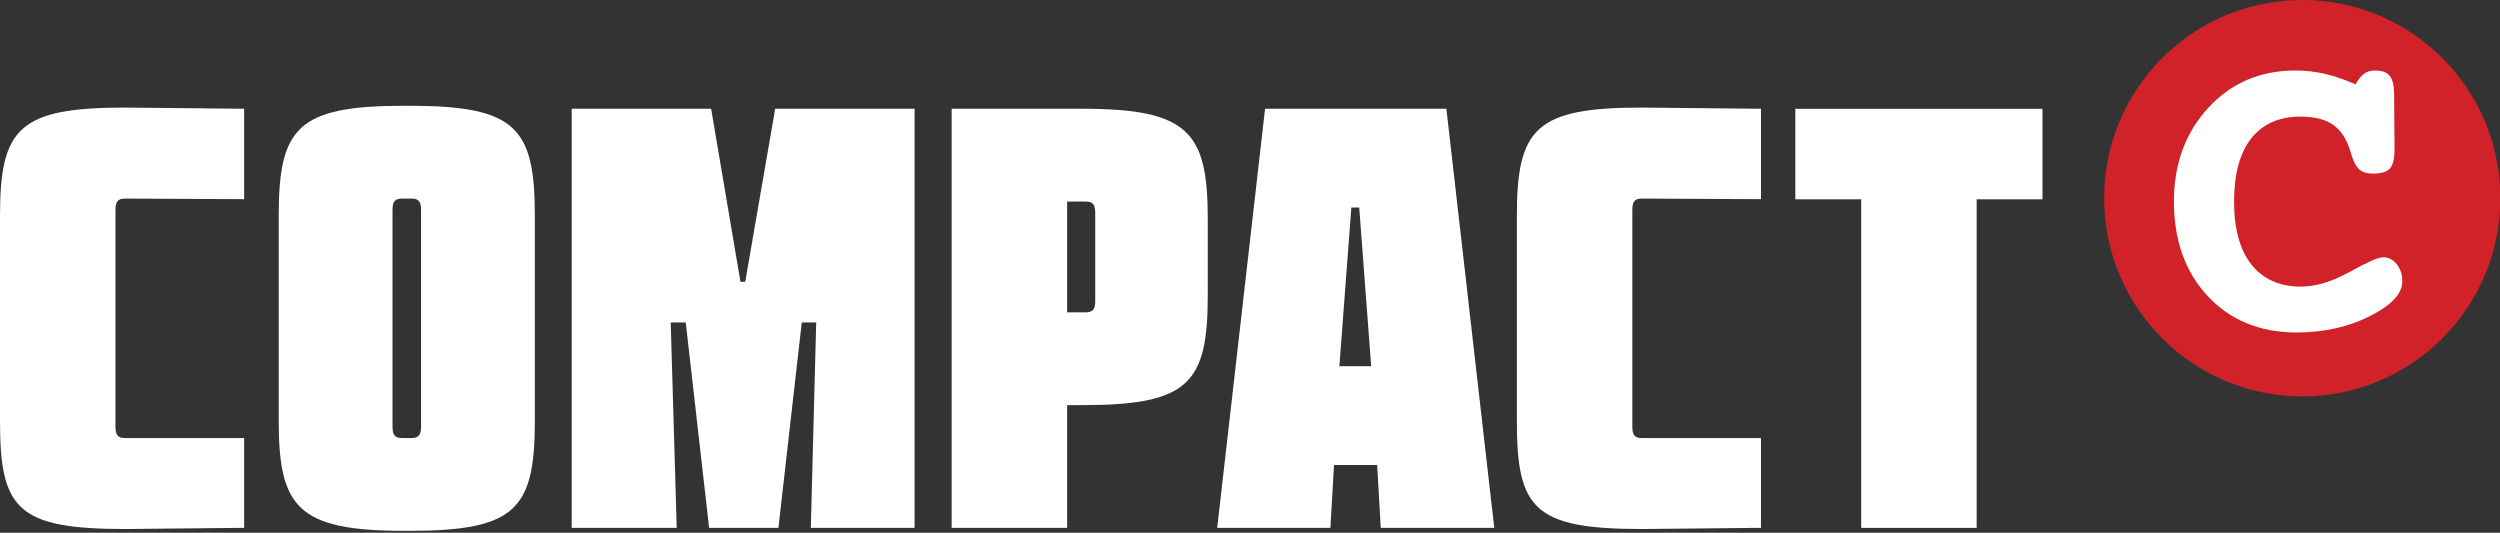 <?xml version="1.0" encoding="UTF-8"?> <svg xmlns="http://www.w3.org/2000/svg" xmlns:xlink="http://www.w3.org/1999/xlink" width="718pt" height="153pt" viewBox="0 0 718 153" version="1.1"><rect x="0" y="0" width="718" height="153" fill="#333333" stroke="none"/><g id="surface1"><path style=" stroke:none;fill-rule:nonzero;fill:rgb(82.353%,13.333%,16.078%);fill-opacity:1;" d="M 661.207 113.84 C 692.629 113.84 718.098 88.355 718.098 56.922 C 718.098 25.484 692.629 0 661.207 0 C 629.789 0 604.316 25.484 604.316 56.922 C 604.316 88.355 629.789 113.84 661.207 113.84 Z M 661.207 113.84 "></path><path style=" stroke:none;fill-rule:nonzero;fill:rgb(100%,100%,100%);fill-opacity:1;" d="M 667.676 21.207 C 664.91 20.57 662.098 20.25 659.254 20.25 C 649.145 20.25 640.801 23.816 634.223 30.961 C 627.641 38.105 624.355 47.074 624.355 57.871 C 624.355 69.066 627.605 78.137 634.098 85.078 C 640.602 92.02 649.102 95.488 659.609 95.488 C 667.395 95.488 674.391 93.93 680.613 90.797 C 686.828 87.668 689.938 84.336 689.938 80.805 C 689.938 78.836 689.406 77.191 688.34 75.871 C 687.277 74.547 685.965 73.883 684.398 73.883 C 683.078 73.883 679.879 75.289 674.805 78.094 C 669.727 80.906 665.086 82.312 660.875 82.312 C 654.699 82.312 649.941 80.199 646.613 75.988 C 643.289 71.777 641.625 65.738 641.625 57.871 C 641.625 49.965 643.27 43.926 646.555 39.75 C 649.844 35.578 654.578 33.488 660.758 33.488 C 664.805 33.488 667.977 34.324 670.262 35.988 C 672.551 37.656 674.215 40.395 675.258 44.207 C 675.898 46.371 676.672 47.859 677.574 48.656 C 678.477 49.461 679.77 49.863 681.453 49.863 C 683.82 49.863 685.453 49.383 686.355 48.418 C 687.258 47.453 687.707 45.594 687.707 42.82 L 687.59 27.168 C 687.59 24.645 687.18 22.859 686.355 21.809 C 685.535 20.766 684.141 20.25 682.176 20.25 C 680.895 20.25 679.832 20.551 678.984 21.152 C 678.145 21.754 677.32 22.773 676.523 24.223 C 673.391 22.859 670.445 21.852 667.676 21.207 Z M 667.676 21.207 "></path><path style=" stroke:none;fill-rule:nonzero;fill:rgb(100%,100%,100%);fill-opacity:1;" d="M 35.918 30.895 C 5.496 30.895 0 36.742 0 62.016 L 0 120.816 C 0 146.094 4.812 151.934 35.918 151.934 L 70.117 151.594 L 70.117 125.805 L 35.918 125.805 C 33.855 125.805 33.164 124.941 33.164 122.535 L 33.164 60.293 C 33.164 57.887 33.855 57.031 35.918 57.031 L 70.117 57.203 L 70.117 31.238 Z M 35.918 30.895 "></path><path style=" stroke:none;fill-rule:nonzero;fill:rgb(100%,100%,100%);fill-opacity:1;" d="M 153.605 120.816 L 153.605 62.016 C 153.605 36.742 148.277 30.383 117.684 30.383 L 115.969 30.383 C 85.379 30.383 80.047 36.742 80.047 62.016 L 80.047 120.816 C 80.047 145.574 85.379 152.453 115.969 152.453 L 117.684 152.453 C 148.277 152.453 153.605 146.094 153.605 120.816 Z M 120.922 122.539 C 120.922 124.941 120.23 125.805 118.172 125.805 L 115.48 125.805 C 113.422 125.805 112.73 124.941 112.73 122.539 L 112.73 60.293 C 112.73 57.887 113.422 57.031 115.48 57.031 L 118.172 57.031 C 120.23 57.031 120.922 57.887 120.922 60.293 Z M 120.922 122.539 "></path><path style=" stroke:none;fill-rule:nonzero;fill:rgb(100%,100%,100%);fill-opacity:1;" d="M 164.195 31.238 L 164.195 151.594 L 194.352 151.594 L 192.629 92.621 L 196.949 92.621 L 203.656 151.594 L 223.566 151.594 L 230.266 92.621 L 234.414 92.621 L 232.871 151.594 L 262.668 151.594 L 262.668 31.238 L 222.629 31.238 L 214.035 80.926 L 212.66 80.926 L 204.238 31.238 Z M 164.195 31.238 "></path><path style=" stroke:none;fill-rule:nonzero;fill:rgb(100%,100%,100%);fill-opacity:1;" d="M 346.871 84.711 L 346.871 62.879 C 346.871 38.117 341.547 31.238 310.953 31.238 L 273.316 31.238 L 273.316 151.594 L 306.484 151.594 L 306.484 116.348 L 310.953 116.348 C 341.547 116.348 346.871 109.984 346.871 84.711 Z M 314.551 86.434 C 314.551 88.84 313.867 89.695 311.805 89.695 L 306.484 89.695 L 306.484 57.887 L 311.805 57.887 C 313.867 57.887 314.551 58.75 314.551 61.156 Z M 314.551 86.434 "></path><path style=" stroke:none;fill-rule:nonzero;fill:rgb(100%,100%,100%);fill-opacity:1;" d="M 429.152 151.594 L 415.402 31.238 L 363.328 31.238 L 349.578 151.594 L 382.094 151.594 L 383.125 133.539 L 395.52 133.539 L 396.551 151.594 Z M 393.801 105.172 L 384.668 105.172 L 388.109 59.609 L 390.371 59.609 Z M 393.801 105.172 "></path><path style=" stroke:none;fill-rule:nonzero;fill:rgb(100%,100%,100%);fill-opacity:1;" d="M 471.555 30.895 C 441.137 30.895 435.641 36.742 435.641 62.016 L 435.641 120.816 C 435.641 146.094 440.445 151.934 471.555 151.934 L 505.75 151.594 L 505.75 125.805 L 471.555 125.805 C 469.488 125.805 468.805 124.941 468.805 122.535 L 468.805 60.293 C 468.805 57.887 469.488 57.031 471.555 57.031 L 505.75 57.203 L 505.75 31.238 Z M 471.555 30.895 "></path><path style=" stroke:none;fill-rule:nonzero;fill:rgb(100%,100%,100%);fill-opacity:1;" d="M 567.695 57.238 L 586.598 57.238 L 586.598 31.254 L 515.621 31.254 L 515.621 57.238 L 534.531 57.238 L 534.531 151.609 L 567.695 151.609 Z M 567.695 57.238 "></path></g></svg> 